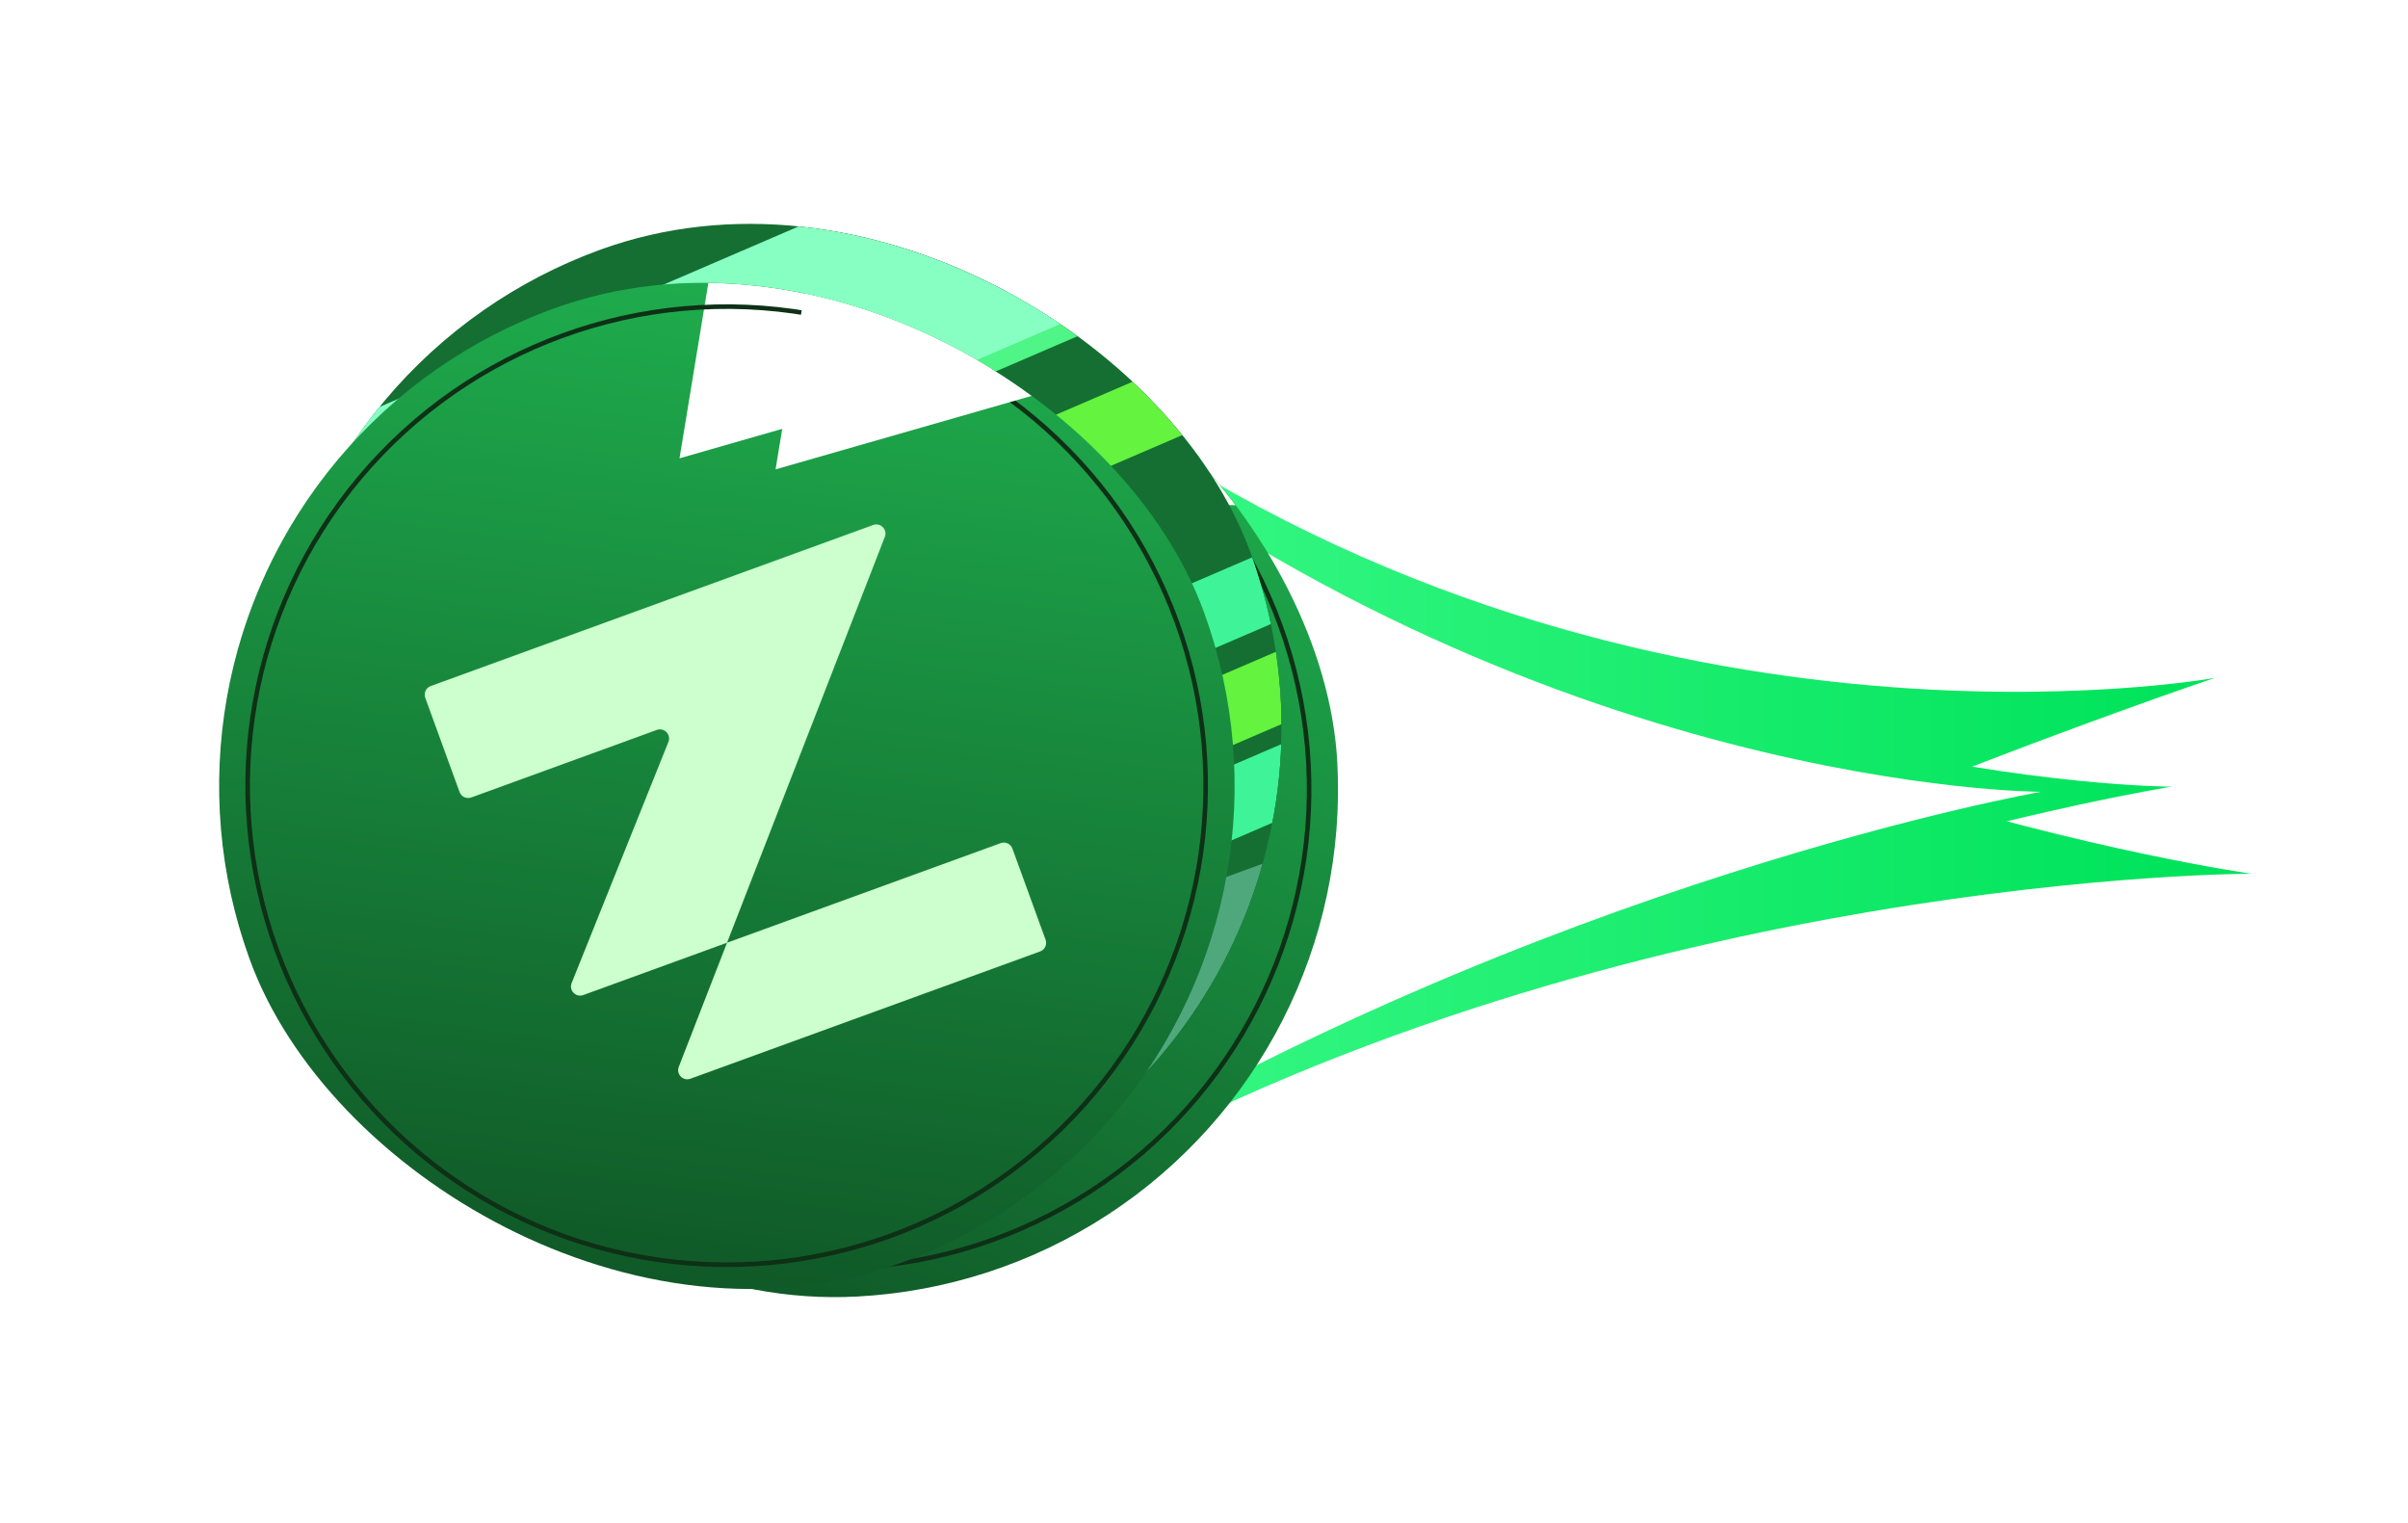 <svg width="166" height="105" viewBox="0 0 166 105" fill="none" xmlns="http://www.w3.org/2000/svg">
<g filter="url(#filter0_f_799_1294)">
<g filter="url(#filter1_f_799_1294)">
<path d="M149.698 54.223C149.698 54.223 112.198 60.223 74.698 81.07C37.198 101.916 37.698 0.529 74.698 27.376C111.698 54.223 149.698 54.223 149.698 54.223Z" fill="url(#paint0_linear_799_1294)"/>
</g>
<g filter="url(#filter2_f_799_1294)">
<path d="M155.198 60.223C155.198 60.223 112.198 60.223 74.698 81.07C37.198 101.916 37.698 0.529 74.698 27.376C111.698 54.223 155.198 60.223 155.198 60.223Z" fill="url(#paint1_linear_799_1294)"/>
</g>
<path d="M152.698 46.723C152.698 46.723 112.198 60.223 74.698 81.07C37.198 101.916 37.698 0.529 74.698 27.376C111.698 54.223 152.698 46.723 152.698 46.723Z" fill="url(#paint2_linear_799_1294)"/>
<g filter="url(#filter3_f_799_1294)">
<path d="M140.698 54.578C140.698 54.578 106.454 60.568 72.21 81.381C37.966 102.194 38.423 0.971 72.21 27.774C105.998 54.578 140.698 54.578 140.698 54.578Z" fill="white"/>
</g>
</g>
<g filter="url(#filter4_f_799_1294)">
<g clip-path="url(#clip0_799_1294)">
<circle cx="57.238" cy="54.416" r="35.002" transform="rotate(-3.06 57.238 54.416)" fill="url(#paint3_linear_799_1294)"/>
<g filter="url(#filter5_f_799_1294)">
<path d="M60.693 31.865L73.449 6.023L89.508 32.332L60.693 31.865Z" fill="white"/>
</g>
<g filter="url(#filter6_di_799_1294)">
<path d="M42.527 48.392L42.219 42.641C42.204 42.351 42.426 42.103 42.717 42.088L69.726 40.644C70.177 40.62 70.447 41.139 70.168 41.495L54.704 61.152L71.41 60.259C71.7 60.244 71.948 60.466 71.963 60.756L72.261 66.318C72.276 66.609 72.054 66.856 71.764 66.872L50.417 68.013C49.966 68.037 49.697 67.518 49.976 67.162L54.704 61.152L45.928 61.621C45.474 61.645 45.205 61.121 45.49 60.766L54.842 49.139C55.127 48.785 54.858 48.26 54.404 48.284L43.08 48.889C42.79 48.905 42.542 48.682 42.527 48.392Z" fill="#CCFFCD"/>
</g>
<circle cx="57.227" cy="54.398" r="33.021" transform="rotate(-3.06 57.227 54.398)" stroke="#0E3016" stroke-width="0.315"/>
<g filter="url(#filter7_f_799_1294)">
<path d="M66.805 34.523L79.561 8.681L95.62 34.99L66.805 34.523Z" fill="white"/>
</g>
</g>
</g>
<g filter="url(#filter8_d_799_1294)">
<g filter="url(#filter9_n_799_1294)">
<g clip-path="url(#clip1_799_1294)">
<circle cx="54.805" cy="52.733" r="35.002" transform="rotate(-20 54.805 52.733)" fill="#156F32"/>
<g filter="url(#filter10_f_799_1294)">
<rect x="1.525" y="52.603" width="89.591" height="4.734" transform="rotate(-23.295 1.525 52.603)" fill="#4FF586"/>
</g>
<g filter="url(#filter11_f_799_1294)">
<rect x="5.13" y="60.977" width="89.591" height="4.734" transform="rotate(-23.295 5.13 60.977)" fill="#64F33F"/>
</g>
<g filter="url(#filter12_f_799_1294)">
<rect x="12.326" y="80.747" width="89.591" height="4.734" transform="rotate(-23.295 12.326 80.747)" fill="#64F33F"/>
</g>
<g filter="url(#filter13_f_799_1294)">
<rect x="10.816" y="74.182" width="89.591" height="4.734" transform="rotate(-23.295 10.816 74.182)" fill="#3FF399"/>
</g>
<g filter="url(#filter14_f_799_1294)">
<rect x="16.337" y="88.43" width="89.591" height="12.273" transform="rotate(-20 16.337 88.43)" fill="#4FA87C"/>
</g>
<g filter="url(#filter15_f_799_1294)">
<rect x="-2.358" y="43.585" width="89.591" height="13.312" transform="rotate(-23.295 -2.358 43.585)" fill="#87FFC3"/>
</g>
<g filter="url(#filter16_f_799_1294)">
<rect x="15.808" y="85.776" width="89.591" height="4.734" transform="rotate(-23.295 15.808 85.776)" fill="#3FF399"/>
</g>
</g>
</g>
<g filter="url(#filter17_f_799_1294)">
<g clip-path="url(#clip2_799_1294)">
<circle cx="51.578" cy="56.795" r="35.002" transform="rotate(-20 51.578 56.795)" fill="url(#paint4_linear_799_1294)"/>
<g filter="url(#filter18_f_799_1294)">
<path d="M48.313 34.215L52.986 5.778L76.014 26.266L48.313 34.215Z" fill="white"/>
</g>
<g filter="url(#filter19_di_799_1294)">
<path d="M32.581 55.011L30.217 48.517C30.098 48.19 30.267 47.827 30.594 47.708L61.095 36.607C61.605 36.421 62.095 36.923 61.899 37.429L51.021 65.401L69.886 58.535C70.214 58.415 70.576 58.584 70.695 58.912L72.981 65.193C73.101 65.52 72.932 65.883 72.604 66.002L48.499 74.775C47.989 74.961 47.498 74.459 47.695 73.954L51.021 65.401L41.111 69.008C40.598 69.195 40.106 68.686 40.309 68.18L46.979 51.563C47.183 51.056 46.691 50.548 46.178 50.734L33.39 55.389C33.062 55.508 32.7 55.339 32.581 55.011Z" fill="#CCFFCD"/>
</g>
<circle cx="51.563" cy="56.78" r="33.021" transform="rotate(-20 51.563 56.78)" stroke="#0E3016" stroke-width="0.315"/>
<g filter="url(#filter20_f_799_1294)">
<path d="M54.934 34.977L59.607 6.54L82.635 27.028L54.934 34.977Z" fill="white"/>
</g>
</g>
</g>
</g>
<defs>
<filter id="filter0_f_799_1294" x="41.698" y="17.817" width="118.5" height="71.406" filterUnits="userSpaceOnUse" color-interpolation-filters="sRGB">
<feFlood flood-opacity="0" result="BackgroundImageFix"/>
<feBlend mode="normal" in="SourceGraphic" in2="BackgroundImageFix" result="shape"/>
<feGaussianBlur stdDeviation="0" result="effect1_foregroundBlur_799_1294"/>
</filter>
<filter id="filter1_f_799_1294" x="36.761" y="12.817" width="122.938" height="81.099" filterUnits="userSpaceOnUse" color-interpolation-filters="sRGB">
<feFlood flood-opacity="0" result="BackgroundImageFix"/>
<feBlend mode="normal" in="SourceGraphic" in2="BackgroundImageFix" result="shape"/>
<feGaussianBlur stdDeviation="5" result="effect1_foregroundBlur_799_1294"/>
</filter>
<filter id="filter2_f_799_1294" x="36.761" y="12.817" width="128.438" height="81.099" filterUnits="userSpaceOnUse" color-interpolation-filters="sRGB">
<feFlood flood-opacity="0" result="BackgroundImageFix"/>
<feBlend mode="normal" in="SourceGraphic" in2="BackgroundImageFix" result="shape"/>
<feGaussianBlur stdDeviation="5" result="effect1_foregroundBlur_799_1294"/>
</filter>
<filter id="filter3_f_799_1294" x="39.698" y="16.223" width="108" height="75" filterUnits="userSpaceOnUse" color-interpolation-filters="sRGB">
<feFlood flood-opacity="0" result="BackgroundImageFix"/>
<feBlend mode="normal" in="SourceGraphic" in2="BackgroundImageFix" result="shape"/>
<feGaussianBlur stdDeviation="3.5" result="effect1_foregroundBlur_799_1294"/>
</filter>
<filter id="filter4_f_799_1294" x="10.418" y="7.596" width="93.64" height="93.64" filterUnits="userSpaceOnUse" color-interpolation-filters="sRGB">
<feFlood flood-opacity="0" result="BackgroundImageFix"/>
<feBlend mode="normal" in="SourceGraphic" in2="BackgroundImageFix" result="shape"/>
<feGaussianBlur stdDeviation="5" result="effect1_foregroundBlur_799_1294"/>
</filter>
<filter id="filter5_f_799_1294" x="34.394" y="-20.276" width="81.413" height="78.906" filterUnits="userSpaceOnUse" color-interpolation-filters="sRGB">
<feFlood flood-opacity="0" result="BackgroundImageFix"/>
<feBlend mode="normal" in="SourceGraphic" in2="BackgroundImageFix" result="shape"/>
<feGaussianBlur stdDeviation="13.149" result="effect1_foregroundBlur_799_1294"/>
</filter>
<filter id="filter6_di_799_1294" x="40.644" y="39.069" width="33.191" height="30.781" filterUnits="userSpaceOnUse" color-interpolation-filters="sRGB">
<feFlood flood-opacity="0" result="BackgroundImageFix"/>
<feColorMatrix in="SourceAlpha" type="matrix" values="0 0 0 0 0 0 0 0 0 0 0 0 0 0 0 0 0 0 127 0" result="hardAlpha"/>
<feOffset/>
<feGaussianBlur stdDeviation="0.787"/>
<feComposite in2="hardAlpha" operator="out"/>
<feColorMatrix type="matrix" values="0 0 0 0 0 0 0 0 0 0 0 0 0 0 0 0 0 0 0.2 0"/>
<feBlend mode="normal" in2="BackgroundImageFix" result="effect1_dropShadow_799_1294"/>
<feBlend mode="normal" in="SourceGraphic" in2="effect1_dropShadow_799_1294" result="shape"/>
<feColorMatrix in="SourceAlpha" type="matrix" values="0 0 0 0 0 0 0 0 0 0 0 0 0 0 0 0 0 0 127 0" result="hardAlpha"/>
<feOffset dx="0.472" dy="1.837"/>
<feGaussianBlur stdDeviation="1.312"/>
<feComposite in2="hardAlpha" operator="arithmetic" k2="-1" k3="1"/>
<feColorMatrix type="matrix" values="0 0 0 0 0 0 0 0 0 0 0 0 0 0 0 0 0 0 0.25 0"/>
<feBlend mode="normal" in2="shape" result="effect2_innerShadow_799_1294"/>
</filter>
<filter id="filter7_f_799_1294" x="40.506" y="-17.618" width="81.413" height="78.906" filterUnits="userSpaceOnUse" color-interpolation-filters="sRGB">
<feFlood flood-opacity="0" result="BackgroundImageFix"/>
<feBlend mode="normal" in="SourceGraphic" in2="BackgroundImageFix" result="shape"/>
<feGaussianBlur stdDeviation="13.149" result="effect1_foregroundBlur_799_1294"/>
</filter>
<filter id="filter8_d_799_1294" x="-0.6" y="-1.33514e-05" width="104.045" height="104.281" filterUnits="userSpaceOnUse" color-interpolation-filters="sRGB">
<feFlood flood-opacity="0" result="BackgroundImageFix"/>
<feColorMatrix in="SourceAlpha" type="matrix" values="0 0 0 0 0 0 0 0 0 0 0 0 0 0 0 0 0 0 127 0" result="hardAlpha"/>
<feOffset dx="-1.469" dy="-2.624"/>
<feGaussianBlur stdDeviation="2.624"/>
<feComposite in2="hardAlpha" operator="out"/>
<feColorMatrix type="matrix" values="0 0 0 0 0 0 0 0 0 0 0 0 0 0 0 0 0 0 0.3 0"/>
<feBlend mode="normal" in2="BackgroundImageFix" result="effect1_dropShadow_799_1294"/>
<feBlend mode="normal" in="SourceGraphic" in2="effect1_dropShadow_799_1294" result="shape"/>
</filter>
<filter id="filter9_n_799_1294" x="9.943" y="7.871" width="89.724" height="89.724" filterUnits="userSpaceOnUse" color-interpolation-filters="sRGB">
<feFlood flood-opacity="0" result="BackgroundImageFix"/>
<feBlend mode="normal" in="SourceGraphic" in2="BackgroundImageFix" result="shape"/>
<feTurbulence type="fractalNoise" baseFrequency="5 5" stitchTiles="stitch" numOctaves="3" result="noise" seed="3838" />
<feColorMatrix in="noise" type="luminanceToAlpha" result="alphaNoise" />
<feComponentTransfer in="alphaNoise" result="cologreenNoise1">
<feFuncA type="discrete" tableValues="1 1 1 1 1 1 1 1 1 1 1 1 1 1 1 1 1 1 1 1 1 1 1 1 1 1 1 1 1 1 1 1 1 1 1 1 1 1 1 1 1 1 1 1 1 1 1 1 1 1 1 0 0 0 0 0 0 0 0 0 0 0 0 0 0 0 0 0 0 0 0 0 0 0 0 0 0 0 0 0 0 0 0 0 0 0 0 0 0 0 0 0 0 0 0 0 0 0 0 0 "/>
</feComponentTransfer>
<feComposite operator="in" in2="shape" in="cologreenNoise1" result="noise1Clipped" />
<feFlood flood-color="rgba(0, 0, 0, 0.25)" result="color1Flood" />
<feComposite operator="in" in2="noise1Clipped" in="color1Flood" result="color1" />
<feMerge result="effect1_noise_799_1294">
<feMergeNode in="shape" />
<feMergeNode in="color1" />
</feMerge>
</filter>
<filter id="filter10_f_799_1294" x="-1.982" y="13.666" width="91.173" height="46.792" filterUnits="userSpaceOnUse" color-interpolation-filters="sRGB">
<feFlood flood-opacity="0" result="BackgroundImageFix"/>
<feBlend mode="normal" in="SourceGraphic" in2="BackgroundImageFix" result="shape"/>
<feGaussianBlur stdDeviation="1.753" result="effect1_foregroundBlur_799_1294"/>
</filter>
<filter id="filter11_f_799_1294" x="1.624" y="22.04" width="91.173" height="46.792" filterUnits="userSpaceOnUse" color-interpolation-filters="sRGB">
<feFlood flood-opacity="0" result="BackgroundImageFix"/>
<feBlend mode="normal" in="SourceGraphic" in2="BackgroundImageFix" result="shape"/>
<feGaussianBlur stdDeviation="1.753" result="effect1_foregroundBlur_799_1294"/>
</filter>
<filter id="filter12_f_799_1294" x="8.82" y="41.81" width="91.173" height="46.792" filterUnits="userSpaceOnUse" color-interpolation-filters="sRGB">
<feFlood flood-opacity="0" result="BackgroundImageFix"/>
<feBlend mode="normal" in="SourceGraphic" in2="BackgroundImageFix" result="shape"/>
<feGaussianBlur stdDeviation="1.753" result="effect1_foregroundBlur_799_1294"/>
</filter>
<filter id="filter13_f_799_1294" x="7.309" y="35.245" width="91.173" height="46.792" filterUnits="userSpaceOnUse" color-interpolation-filters="sRGB">
<feFlood flood-opacity="0" result="BackgroundImageFix"/>
<feBlend mode="normal" in="SourceGraphic" in2="BackgroundImageFix" result="shape"/>
<feGaussianBlur stdDeviation="1.753" result="effect1_foregroundBlur_799_1294"/>
</filter>
<filter id="filter14_f_799_1294" x="12.831" y="54.281" width="95.399" height="49.188" filterUnits="userSpaceOnUse" color-interpolation-filters="sRGB">
<feFlood flood-opacity="0" result="BackgroundImageFix"/>
<feBlend mode="normal" in="SourceGraphic" in2="BackgroundImageFix" result="shape"/>
<feGaussianBlur stdDeviation="1.753" result="effect1_foregroundBlur_799_1294"/>
</filter>
<filter id="filter15_f_799_1294" x="-5.864" y="4.648" width="94.565" height="54.67" filterUnits="userSpaceOnUse" color-interpolation-filters="sRGB">
<feFlood flood-opacity="0" result="BackgroundImageFix"/>
<feBlend mode="normal" in="SourceGraphic" in2="BackgroundImageFix" result="shape"/>
<feGaussianBlur stdDeviation="1.753" result="effect1_foregroundBlur_799_1294"/>
</filter>
<filter id="filter16_f_799_1294" x="12.302" y="46.839" width="91.173" height="46.792" filterUnits="userSpaceOnUse" color-interpolation-filters="sRGB">
<feFlood flood-opacity="0" result="BackgroundImageFix"/>
<feBlend mode="normal" in="SourceGraphic" in2="BackgroundImageFix" result="shape"/>
<feGaussianBlur stdDeviation="1.753" result="effect1_foregroundBlur_799_1294"/>
</filter>
<filter id="filter17_f_799_1294" x="6.317" y="11.533" width="90.524" height="90.524" filterUnits="userSpaceOnUse" color-interpolation-filters="sRGB">
<feFlood flood-opacity="0" result="BackgroundImageFix"/>
<feBlend mode="normal" in="SourceGraphic" in2="BackgroundImageFix" result="shape"/>
<feGaussianBlur stdDeviation="0.2" result="effect1_foregroundBlur_799_1294"/>
</filter>
<filter id="filter18_f_799_1294" x="22.014" y="-20.521" width="80.299" height="81.035" filterUnits="userSpaceOnUse" color-interpolation-filters="sRGB">
<feFlood flood-opacity="0" result="BackgroundImageFix"/>
<feBlend mode="normal" in="SourceGraphic" in2="BackgroundImageFix" result="shape"/>
<feGaussianBlur stdDeviation="13.149" result="effect1_foregroundBlur_799_1294"/>
</filter>
<filter id="filter19_di_799_1294" x="28.29" y="34.678" width="46.619" height="42.34" filterUnits="userSpaceOnUse" color-interpolation-filters="sRGB">
<feFlood flood-opacity="0" result="BackgroundImageFix"/>
<feColorMatrix in="SourceAlpha" type="matrix" values="0 0 0 0 0 0 0 0 0 0 0 0 0 0 0 0 0 0 127 0" result="hardAlpha"/>
<feOffset/>
<feGaussianBlur stdDeviation="0.945"/>
<feComposite in2="hardAlpha" operator="out"/>
<feColorMatrix type="matrix" values="0 0 0 0 0 0 0 0 0 0 0 0 0 0 0 0 0 0 0.2 0"/>
<feBlend mode="normal" in2="BackgroundImageFix" result="effect1_dropShadow_799_1294"/>
<feBlend mode="normal" in="SourceGraphic" in2="effect1_dropShadow_799_1294" result="shape"/>
<feColorMatrix in="SourceAlpha" type="matrix" values="0 0 0 0 0 0 0 0 0 0 0 0 0 0 0 0 0 0 127 0" result="hardAlpha"/>
<feOffset dx="0.567" dy="2.204"/>
<feGaussianBlur stdDeviation="1.574"/>
<feComposite in2="hardAlpha" operator="arithmetic" k2="-1" k3="1"/>
<feColorMatrix type="matrix" values="0 0 0 0 0 0 0 0 0 0 0 0 0 0 0 0 0 0 0.25 0"/>
<feBlend mode="normal" in2="shape" result="effect2_innerShadow_799_1294"/>
</filter>
<filter id="filter20_f_799_1294" x="28.635" y="-19.759" width="80.299" height="81.035" filterUnits="userSpaceOnUse" color-interpolation-filters="sRGB">
<feFlood flood-opacity="0" result="BackgroundImageFix"/>
<feBlend mode="normal" in="SourceGraphic" in2="BackgroundImageFix" result="shape"/>
<feGaussianBlur stdDeviation="13.149" result="effect1_foregroundBlur_799_1294"/>
</filter>
<linearGradient id="paint0_linear_799_1294" x1="149.698" y1="55.154" x2="52.145" y2="55.154" gradientUnits="userSpaceOnUse">
<stop stop-color="#00E35B"/>
<stop offset="1" stop-color="#4BFF93"/>
</linearGradient>
<linearGradient id="paint1_linear_799_1294" x1="149.698" y1="55.154" x2="52.145" y2="55.154" gradientUnits="userSpaceOnUse">
<stop stop-color="#00E35B"/>
<stop offset="1" stop-color="#4BFF93"/>
</linearGradient>
<linearGradient id="paint2_linear_799_1294" x1="149.698" y1="55.154" x2="52.145" y2="55.154" gradientUnits="userSpaceOnUse">
<stop stop-color="#00E35B"/>
<stop offset="1" stop-color="#4BFF93"/>
</linearGradient>
<linearGradient id="paint3_linear_799_1294" x1="80.62" y1="19.415" x2="41.697" y2="94.104" gradientUnits="userSpaceOnUse">
<stop stop-color="#20B551"/>
<stop offset="1" stop-color="#0E4F23"/>
</linearGradient>
<linearGradient id="paint4_linear_799_1294" x1="74.96" y1="21.793" x2="36.038" y2="96.482" gradientUnits="userSpaceOnUse">
<stop stop-color="#20B551"/>
<stop offset="1" stop-color="#0E4F23"/>
</linearGradient>
<clipPath id="clip0_799_1294">
<rect x="20.418" y="21.333" width="70.003" height="70.003" rx="35.002" transform="rotate(-3.06 20.418 21.333)" fill="white"/>
</clipPath>
<clipPath id="clip1_799_1294">
<rect x="9.943" y="31.813" width="70.003" height="70.003" rx="35.002" transform="rotate(-20 9.943 31.813)" fill="white"/>
</clipPath>
<clipPath id="clip2_799_1294">
<rect x="6.717" y="35.876" width="70.003" height="70.003" rx="35.002" transform="rotate(-20 6.717 35.876)" fill="white"/>
</clipPath>
</defs>
</svg>
